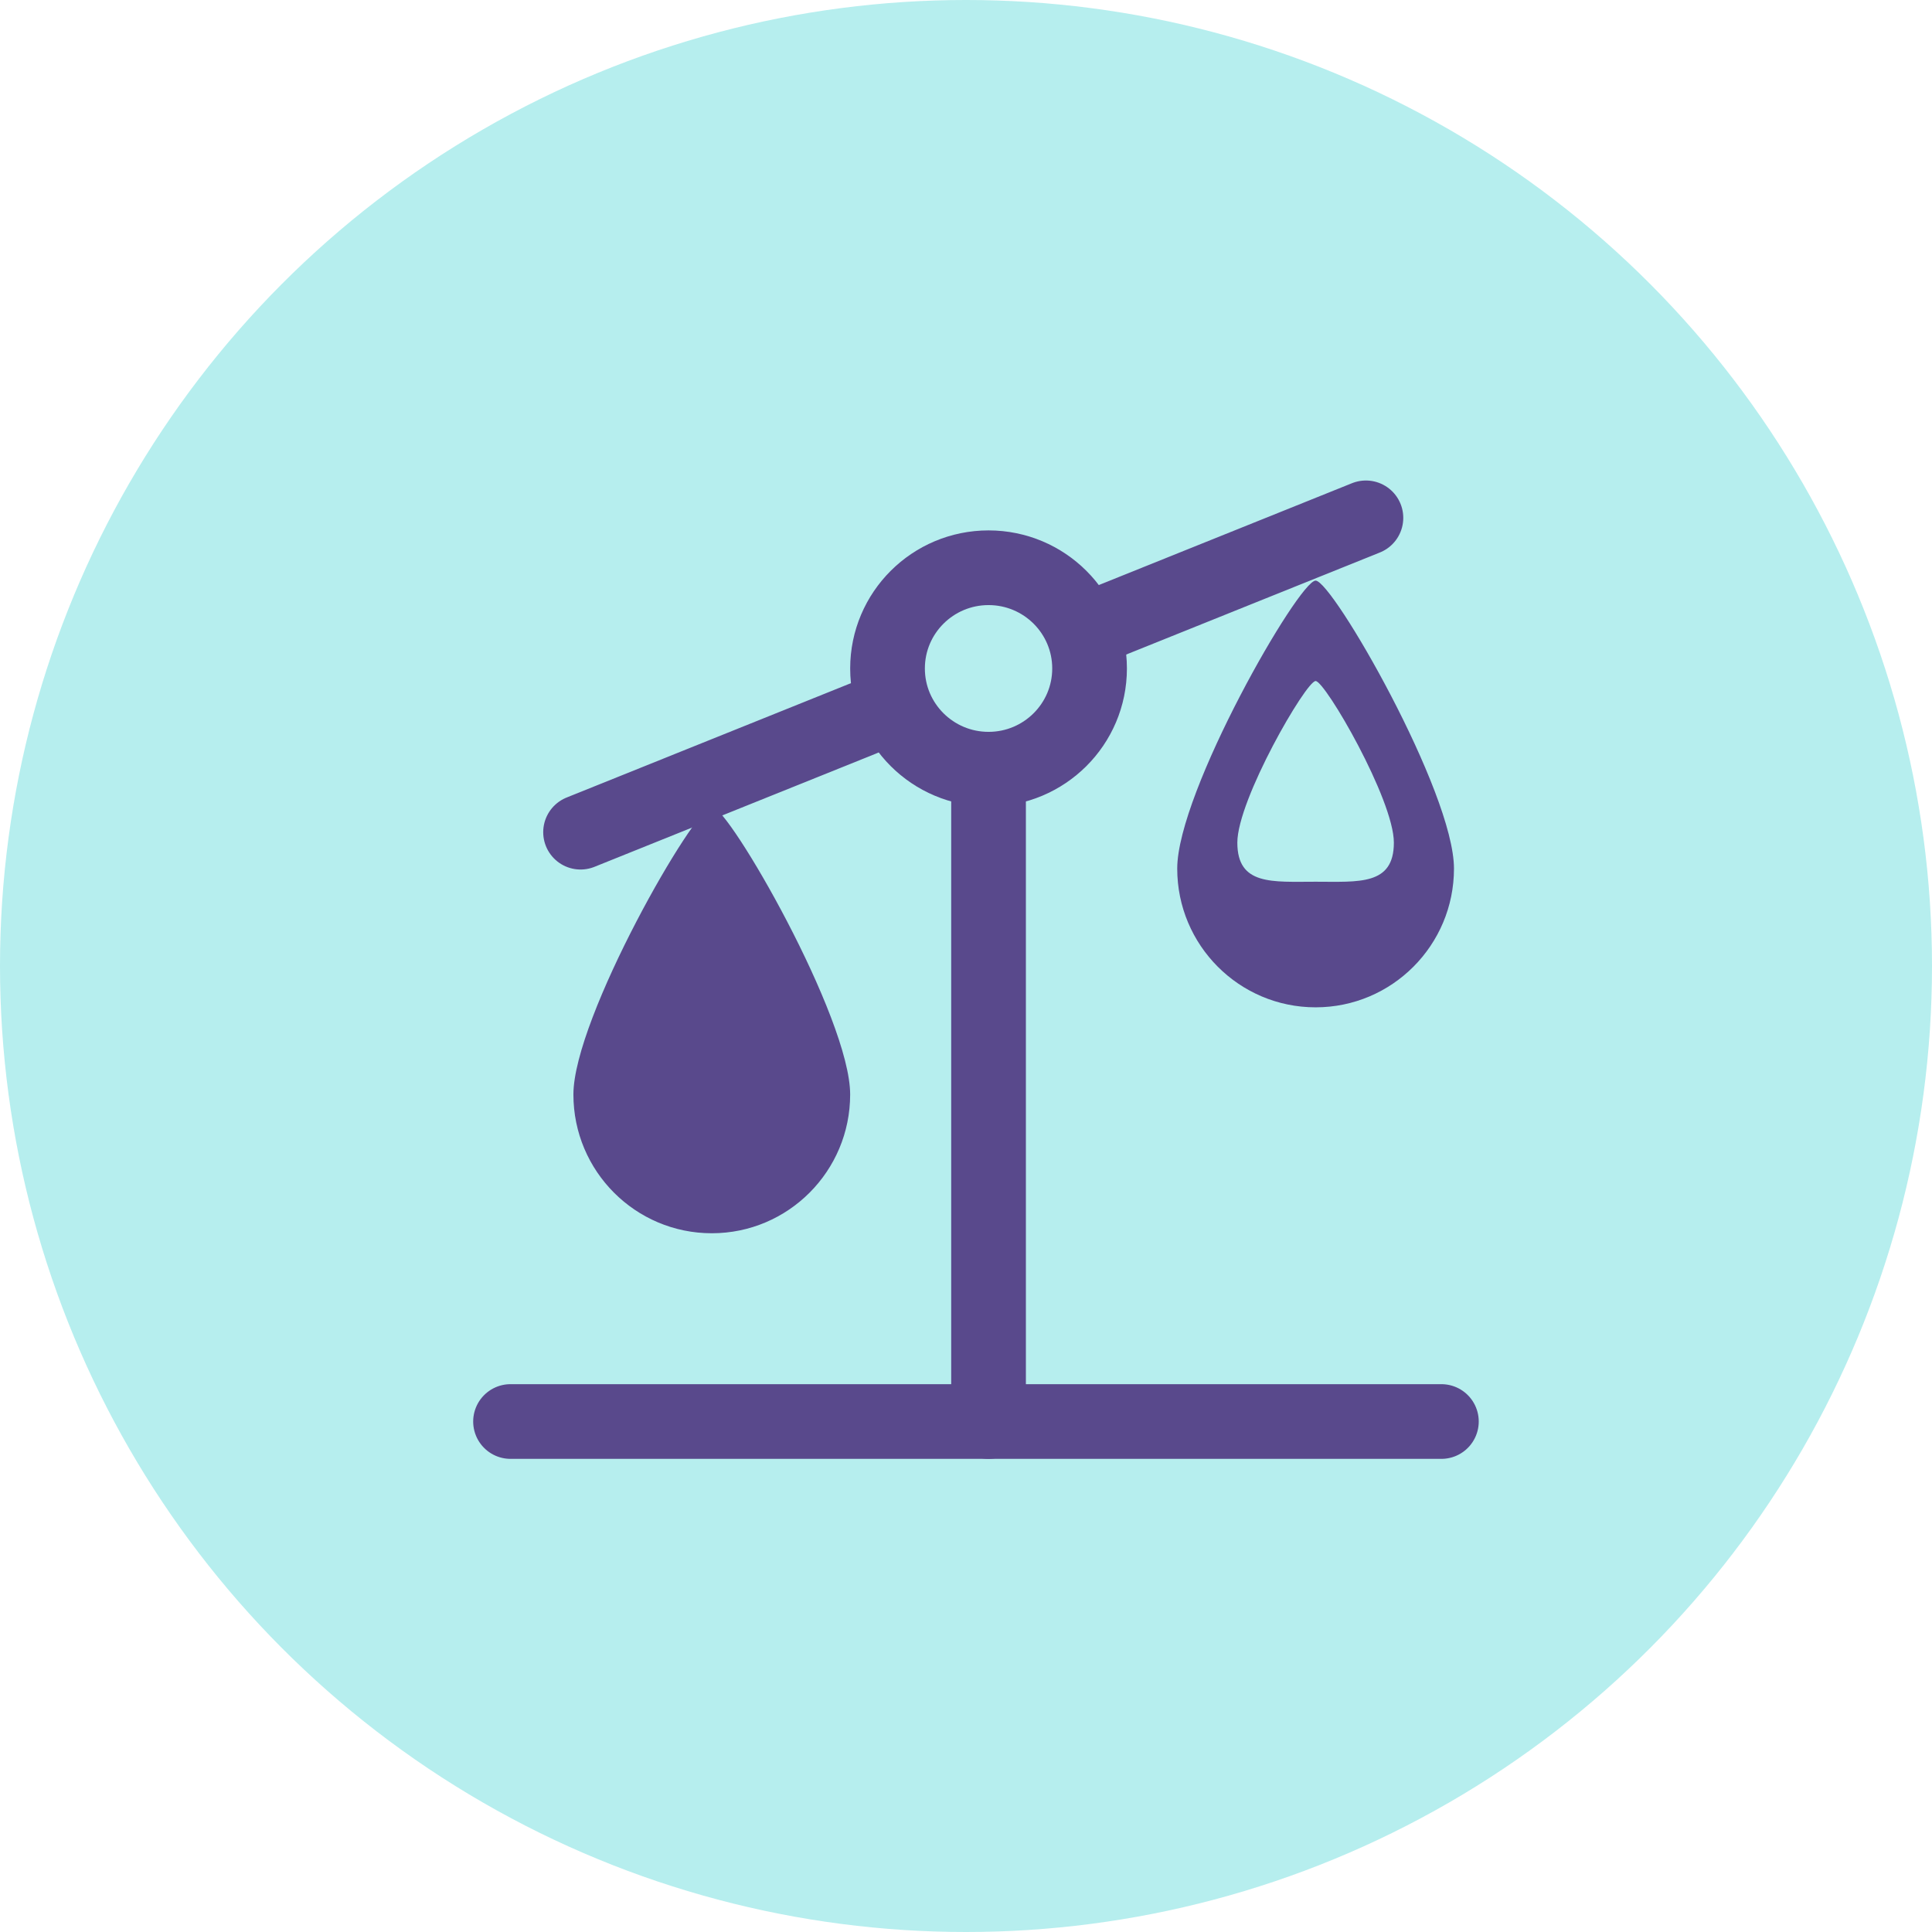<?xml version="1.0" encoding="UTF-8"?>
<svg width="97px" height="97px" viewBox="0 0 97 97" version="1.1" xmlns="http://www.w3.org/2000/svg" xmlns:xlink="http://www.w3.org/1999/xlink">
    <title>37598F63-A500-4D15-BC91-B40BE2E05E59@1x</title>
    <g id="Strategy-section-NEW-content" stroke="none" stroke-width="1" fill="none" fill-rule="evenodd">
        <g id="Context" transform="translate(-571, -4260)">
            <g id="Group-20" transform="translate(571, 4260)">
                <circle id="Oval-Copy-2" fill="#B6EEEE" cx="48.5" cy="48.5" r="48.5"></circle>
                <g id="Group" transform="translate(25, 26)">
                    <path d="M41.053,3.151 C41.897,3.151 48,13.761 48,17.609 C48,21.456 44.89,24.575 41.053,24.575 C37.216,24.575 34.105,21.456 34.105,17.609 C34.105,13.761 40.208,3.151 41.053,3.151 Z M41.053,8.192 C40.575,8.192 37.123,14.147 37.123,16.306 C37.123,18.466 38.882,18.269 41.053,18.269 C43.223,18.269 44.982,18.466 44.982,16.306 C44.982,14.147 41.53,8.192 41.053,8.192 Z" id="Combined-Shape" fill="#59498C"></path>
                    <path d="M10.737,35.918 C14.574,35.918 17.684,32.799 17.684,28.951 C17.684,25.104 11.581,14.493 10.737,14.493 C9.892,14.493 3.789,25.104 3.789,28.951 C3.789,32.799 6.9,35.918 10.737,35.918 Z" id="Combined-Shape-Copy" fill="#59498C"></path>
                    <line x1="0.632" y1="45.37" x2="47.368" y2="45.37" id="Line" stroke="#59498C" stroke-width="3.75" stroke-linecap="round"></line>
                    <line x1="24.632" y1="45.37" x2="24.632" y2="13.863" id="Line-2" stroke="#59498C" stroke-width="3.75" stroke-linecap="round"></line>
                    <ellipse id="Oval" stroke="#59498C" stroke-width="3.75" cx="24.632" cy="7.562" rx="5.072" ry="5.057"></ellipse>
                    <line x1="4.148" y1="15.781" x2="18.316" y2="10.082" id="Line-3" stroke="#59498C" stroke-width="3.75" stroke-linecap="round"></line>
                    <line x1="29.411" y1="5.699" x2="43.579" y2="-1.42482665e-13" id="Line-3-Copy" stroke="#59498C" stroke-width="3.75" stroke-linecap="round"></line>
                </g>
            </g>
        </g>
    </g>
</svg>